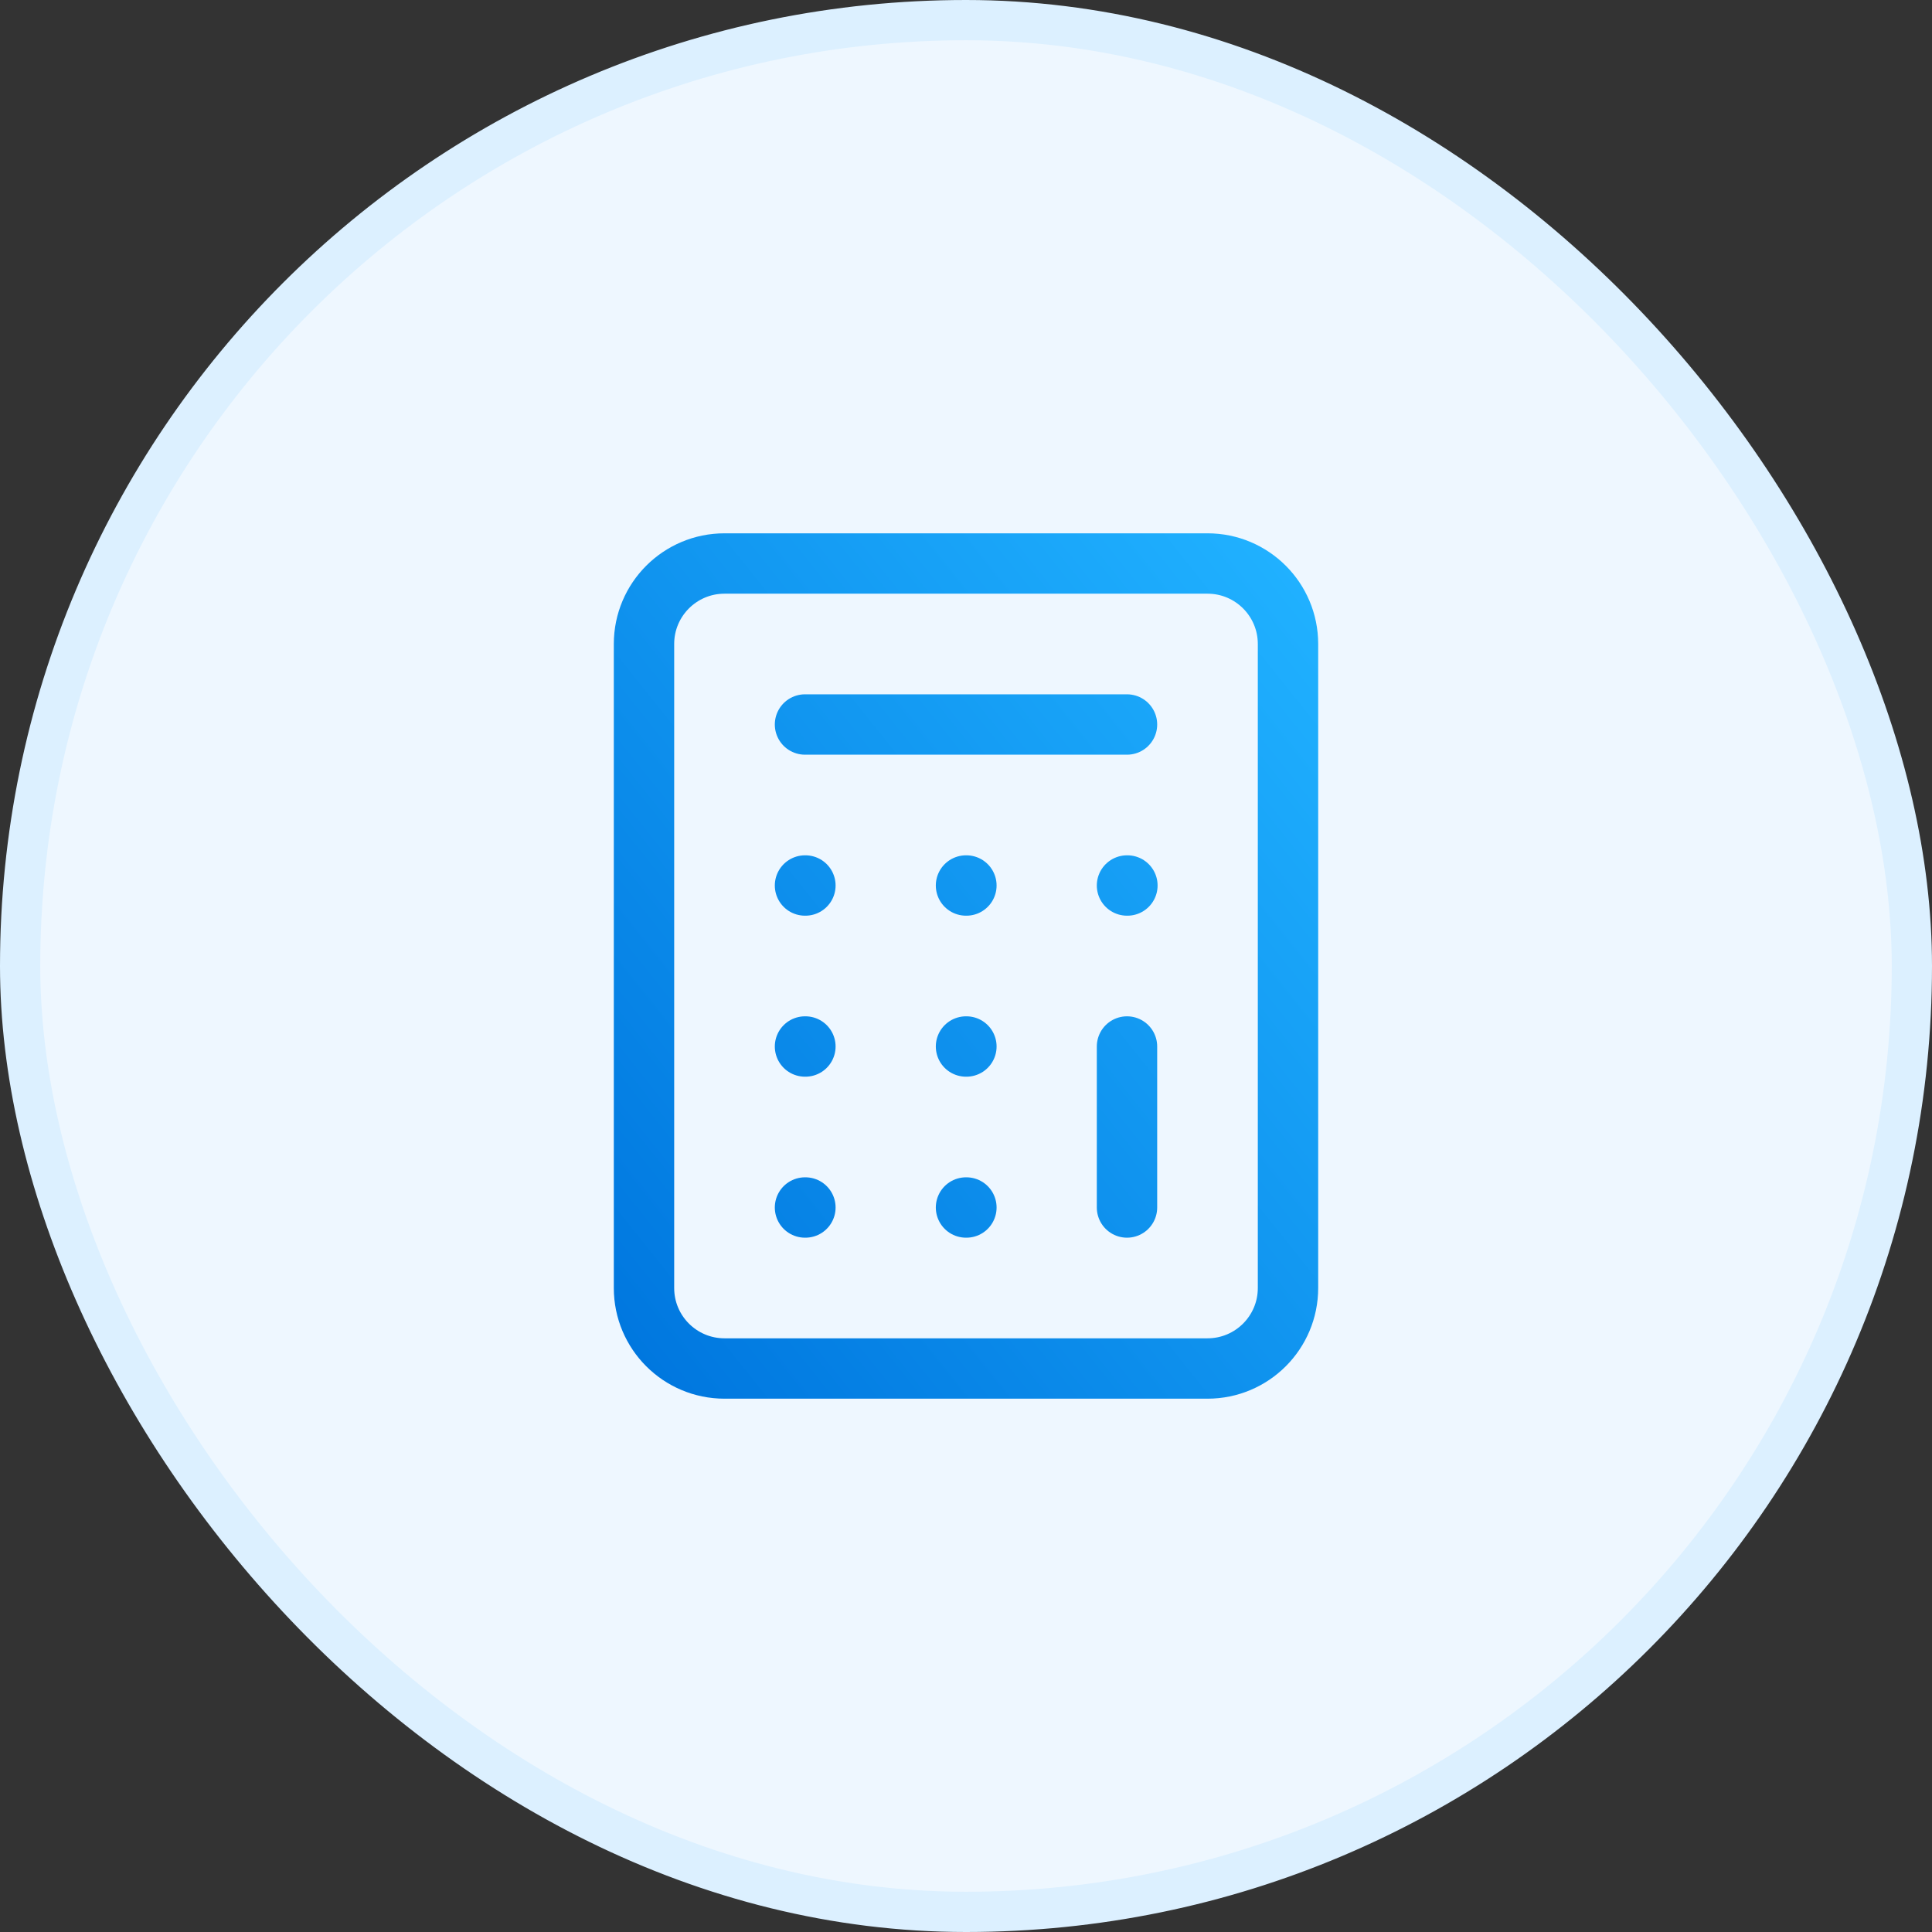 <svg width="48" height="48" viewBox="0 0 48 48" fill="none" xmlns="http://www.w3.org/2000/svg">
<rect x="0" y="0" width="48" height="48" fill="#333333" stroke="none"/>
<rect x="0.5" y="0.5" width="47" height="47" rx="23.5" fill="#EEF7FF"/>
<rect x="0.5" y="0.5" width="47" height="47" rx="23.5" stroke="#DCF0FF"/>
<path d="M20 30H20.01M20 18H28M28 26V30M28 22H28.01M24 22H24.01M20 22H20.01M24 26H24.01M20 26H20.01M24 30H24.01M18 14H30C31.105 14 32 14.895 32 16V32C32 33.105 31.105 34 30 34H18C16.895 34 16 33.105 16 32V16C16 14.895 16.895 14 18 14Z" stroke="url(#paint0_linear_1_142)" stroke-width="1.5" stroke-linecap="round" stroke-linejoin="round"/>
<defs>
<linearGradient id="paint0_linear_1_142" x1="16" y1="34" x2="35.512" y2="18.39" gradientUnits="userSpaceOnUse">
<stop stop-color="#0077DF"/>
<stop offset="1" stop-color="#20B1FF"/>
</linearGradient>
</defs>
</svg>
